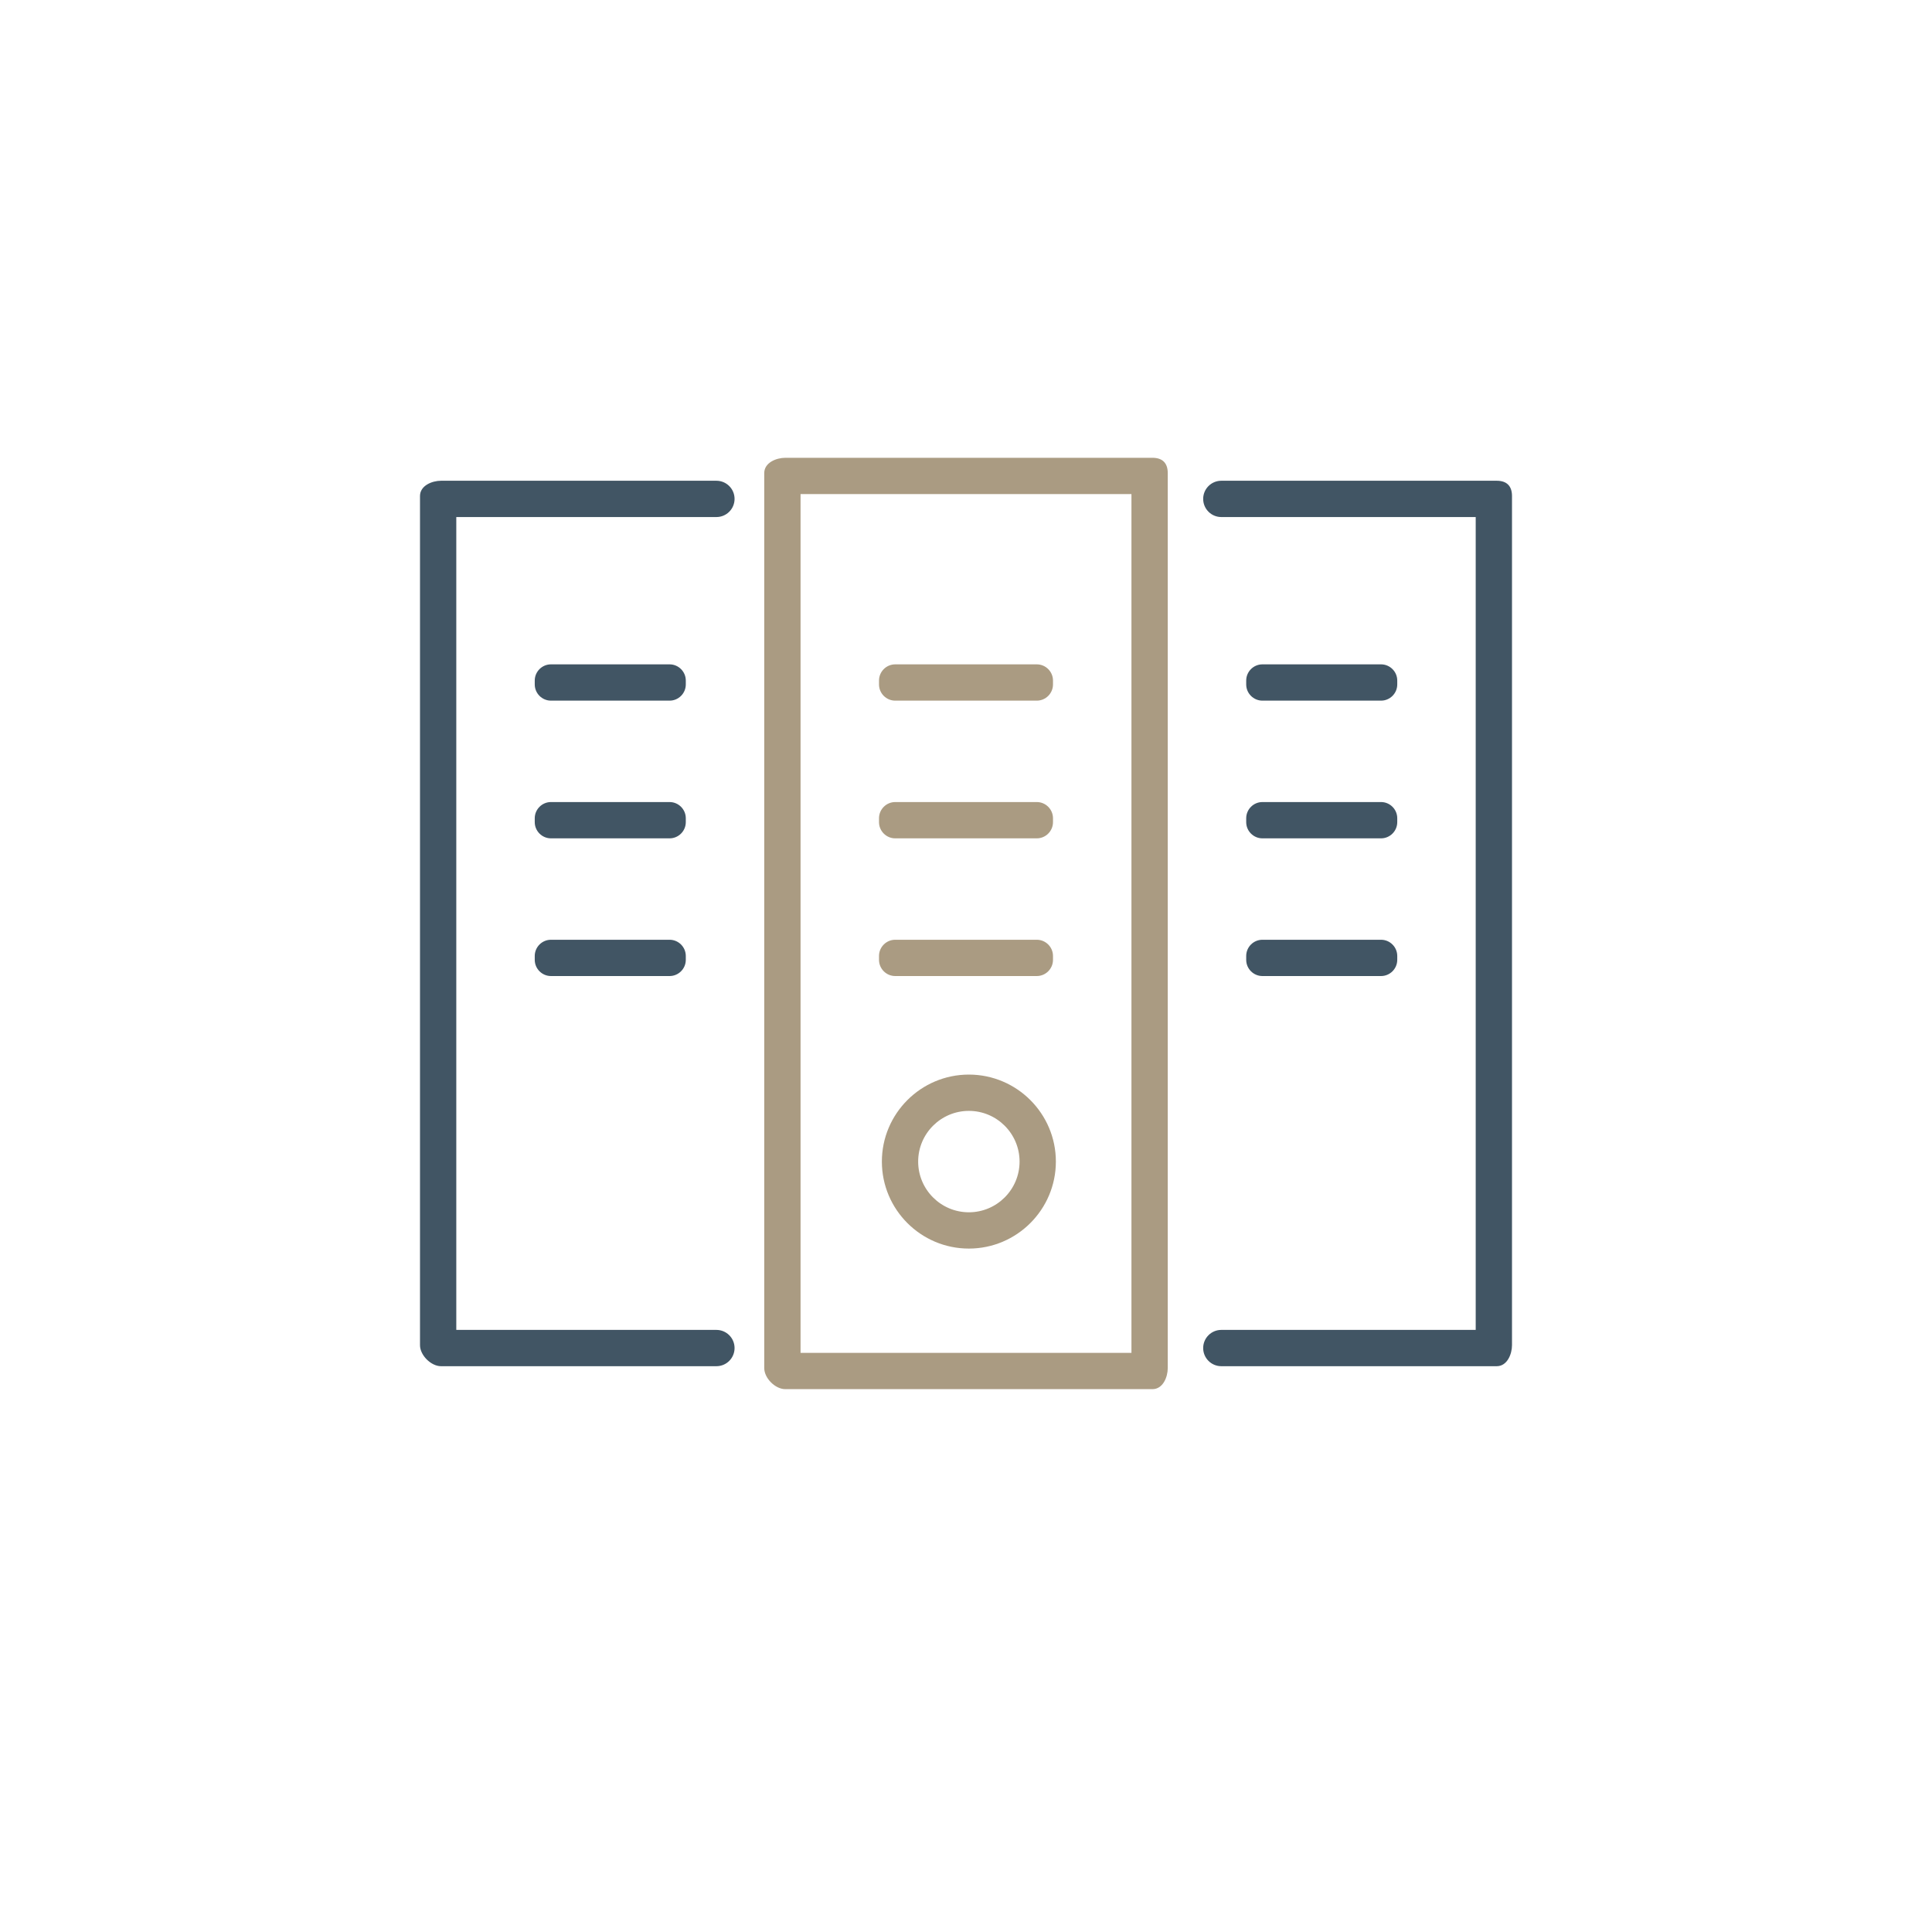 <svg width="460" height="460" viewBox="0 0 460 460" fill="none" xmlns="http://www.w3.org/2000/svg">
<g filter="url(#filter0_d_525_399)">
<circle cx="230" cy="230" r="200" fill="white"/>
<circle cx="230" cy="230" r="199" stroke="white" stroke-width="2"/>
</g>
<path fill-rule="evenodd" clip-rule="evenodd" d="M356.363 114.464H290.79C288.404 114.464 286.47 116.399 286.47 118.785C286.47 121.173 288.403 123.106 290.79 123.106H351.359V316.644H290.79C288.403 316.644 286.47 318.577 286.47 320.965C286.47 323.353 288.403 325.286 290.79 325.286H356.363C358.856 325.286 360 322.402 360 320.283V118.102C360 115.718 358.748 114.464 356.363 114.464ZM300.576 232.391H328.819C330.943 232.391 332.679 230.655 332.679 228.531V227.611C332.679 225.487 330.943 223.751 328.819 223.751H300.576C298.451 223.751 296.715 225.487 296.715 227.611V228.531C296.715 230.655 298.451 232.391 300.576 232.391ZM300.576 199.606H328.819C330.943 199.606 332.679 197.87 332.679 195.745V194.825C332.679 192.7 330.943 190.964 328.819 190.964H300.576C298.451 190.964 296.715 192.7 296.715 194.825V195.745C296.715 197.87 298.451 199.606 300.576 199.606ZM300.576 166.82H328.819C330.943 166.82 332.679 165.085 332.679 162.96V162.039C332.679 159.915 330.943 158.179 328.819 158.179H300.576C298.451 158.179 296.715 159.915 296.715 162.039V162.96C296.715 165.085 298.451 166.82 300.576 166.82ZM170.575 316.644H108.641V123.106H170.575C172.963 123.106 174.896 121.173 174.896 118.785C174.896 116.397 172.963 114.464 170.575 114.464H105.003C102.885 114.464 100 115.608 100 118.102V320.282C100 322.668 102.616 325.286 105.003 325.286H170.575C172.963 325.286 174.896 323.353 174.896 320.965C174.896 318.577 172.963 316.644 170.575 316.644ZM131.181 232.391H159.424C161.549 232.391 163.285 230.655 163.285 228.531V227.611C163.285 225.487 161.549 223.751 159.424 223.751H131.181C129.057 223.751 127.321 225.487 127.321 227.611V228.531C127.321 230.655 129.057 232.391 131.181 232.391ZM131.181 199.606H159.424C161.549 199.606 163.285 197.87 163.285 195.745V194.825C163.285 192.7 161.549 190.964 159.424 190.964H131.181C129.057 190.964 127.321 192.7 127.321 194.825V195.745C127.321 197.87 129.057 199.606 131.181 199.606ZM131.181 166.82H159.424C161.549 166.82 163.285 165.085 163.285 162.96V162.039C163.285 159.915 161.549 158.179 159.424 158.179H131.181C129.057 158.179 127.321 159.915 127.321 162.039V162.96C127.321 165.085 129.057 166.82 131.181 166.82Z" fill="#415564"/>
<path fill-rule="evenodd" clip-rule="evenodd" d="M230.683 255.853C219.26 255.853 209.97 265.146 209.97 276.567C209.97 287.989 219.26 297.281 230.683 297.281C242.104 297.281 251.397 287.988 251.397 276.567C251.397 265.145 242.105 255.853 230.683 255.853ZM230.683 288.64C224.026 288.64 218.61 283.226 218.61 276.567C218.61 269.909 224.026 264.496 230.683 264.496C237.34 264.496 242.755 269.909 242.755 276.567C242.755 283.226 237.34 288.64 230.683 288.64ZM274.397 109H186.968C184.851 109 181.964 110.142 181.964 112.637V325.746C181.964 328.132 184.582 330.749 186.968 330.749H274.397C276.893 330.749 278.036 327.864 278.036 325.745V112.637C278.036 110.251 276.782 109 274.397 109ZM269.394 322.109H190.606V117.641H269.393L269.394 322.109ZM213.147 232.391H246.853C248.978 232.391 250.713 230.655 250.713 228.531V227.611C250.713 225.487 248.978 223.751 246.853 223.751H213.147C211.022 223.751 209.287 225.487 209.287 227.611V228.531C209.287 230.655 211.022 232.391 213.147 232.391ZM213.147 199.606H246.853C248.978 199.606 250.713 197.87 250.713 195.745V194.825C250.713 192.7 248.978 190.964 246.853 190.964H213.147C211.022 190.964 209.287 192.7 209.287 194.825V195.745C209.287 197.87 211.022 199.606 213.147 199.606ZM213.147 166.82H246.853C248.978 166.82 250.713 165.085 250.713 162.96V162.039C250.713 159.915 248.978 158.179 246.853 158.179H213.147C211.022 158.179 209.287 159.915 209.287 162.039V162.96C209.287 165.085 211.022 166.82 213.147 166.82Z" fill="#AA9B82"/>
<defs>
<filter id="filter0_d_525_399" x="3.05176e-05" y="0" width="460" height="460" filterUnits="userSpaceOnUse" color-interpolation-filters="sRGB">
<feFlood flood-opacity="0" result="BackgroundImageFix"/>
<feColorMatrix in="SourceAlpha" type="matrix" values="0 0 0 0 0 0 0 0 0 0 0 0 0 0 0 0 0 0 127 0" result="hardAlpha"/>
<feOffset/>
<feGaussianBlur stdDeviation="15"/>
<feColorMatrix type="matrix" values="0 0 0 0 0.667 0 0 0 0 0.608 0 0 0 0 0.51 0 0 0 0.6 0"/>
<feBlend mode="normal" in2="BackgroundImageFix" result="effect1_dropShadow_525_399"/>
<feBlend mode="normal" in="SourceGraphic" in2="effect1_dropShadow_525_399" result="shape"/>
</filter>
</defs>
</svg>
